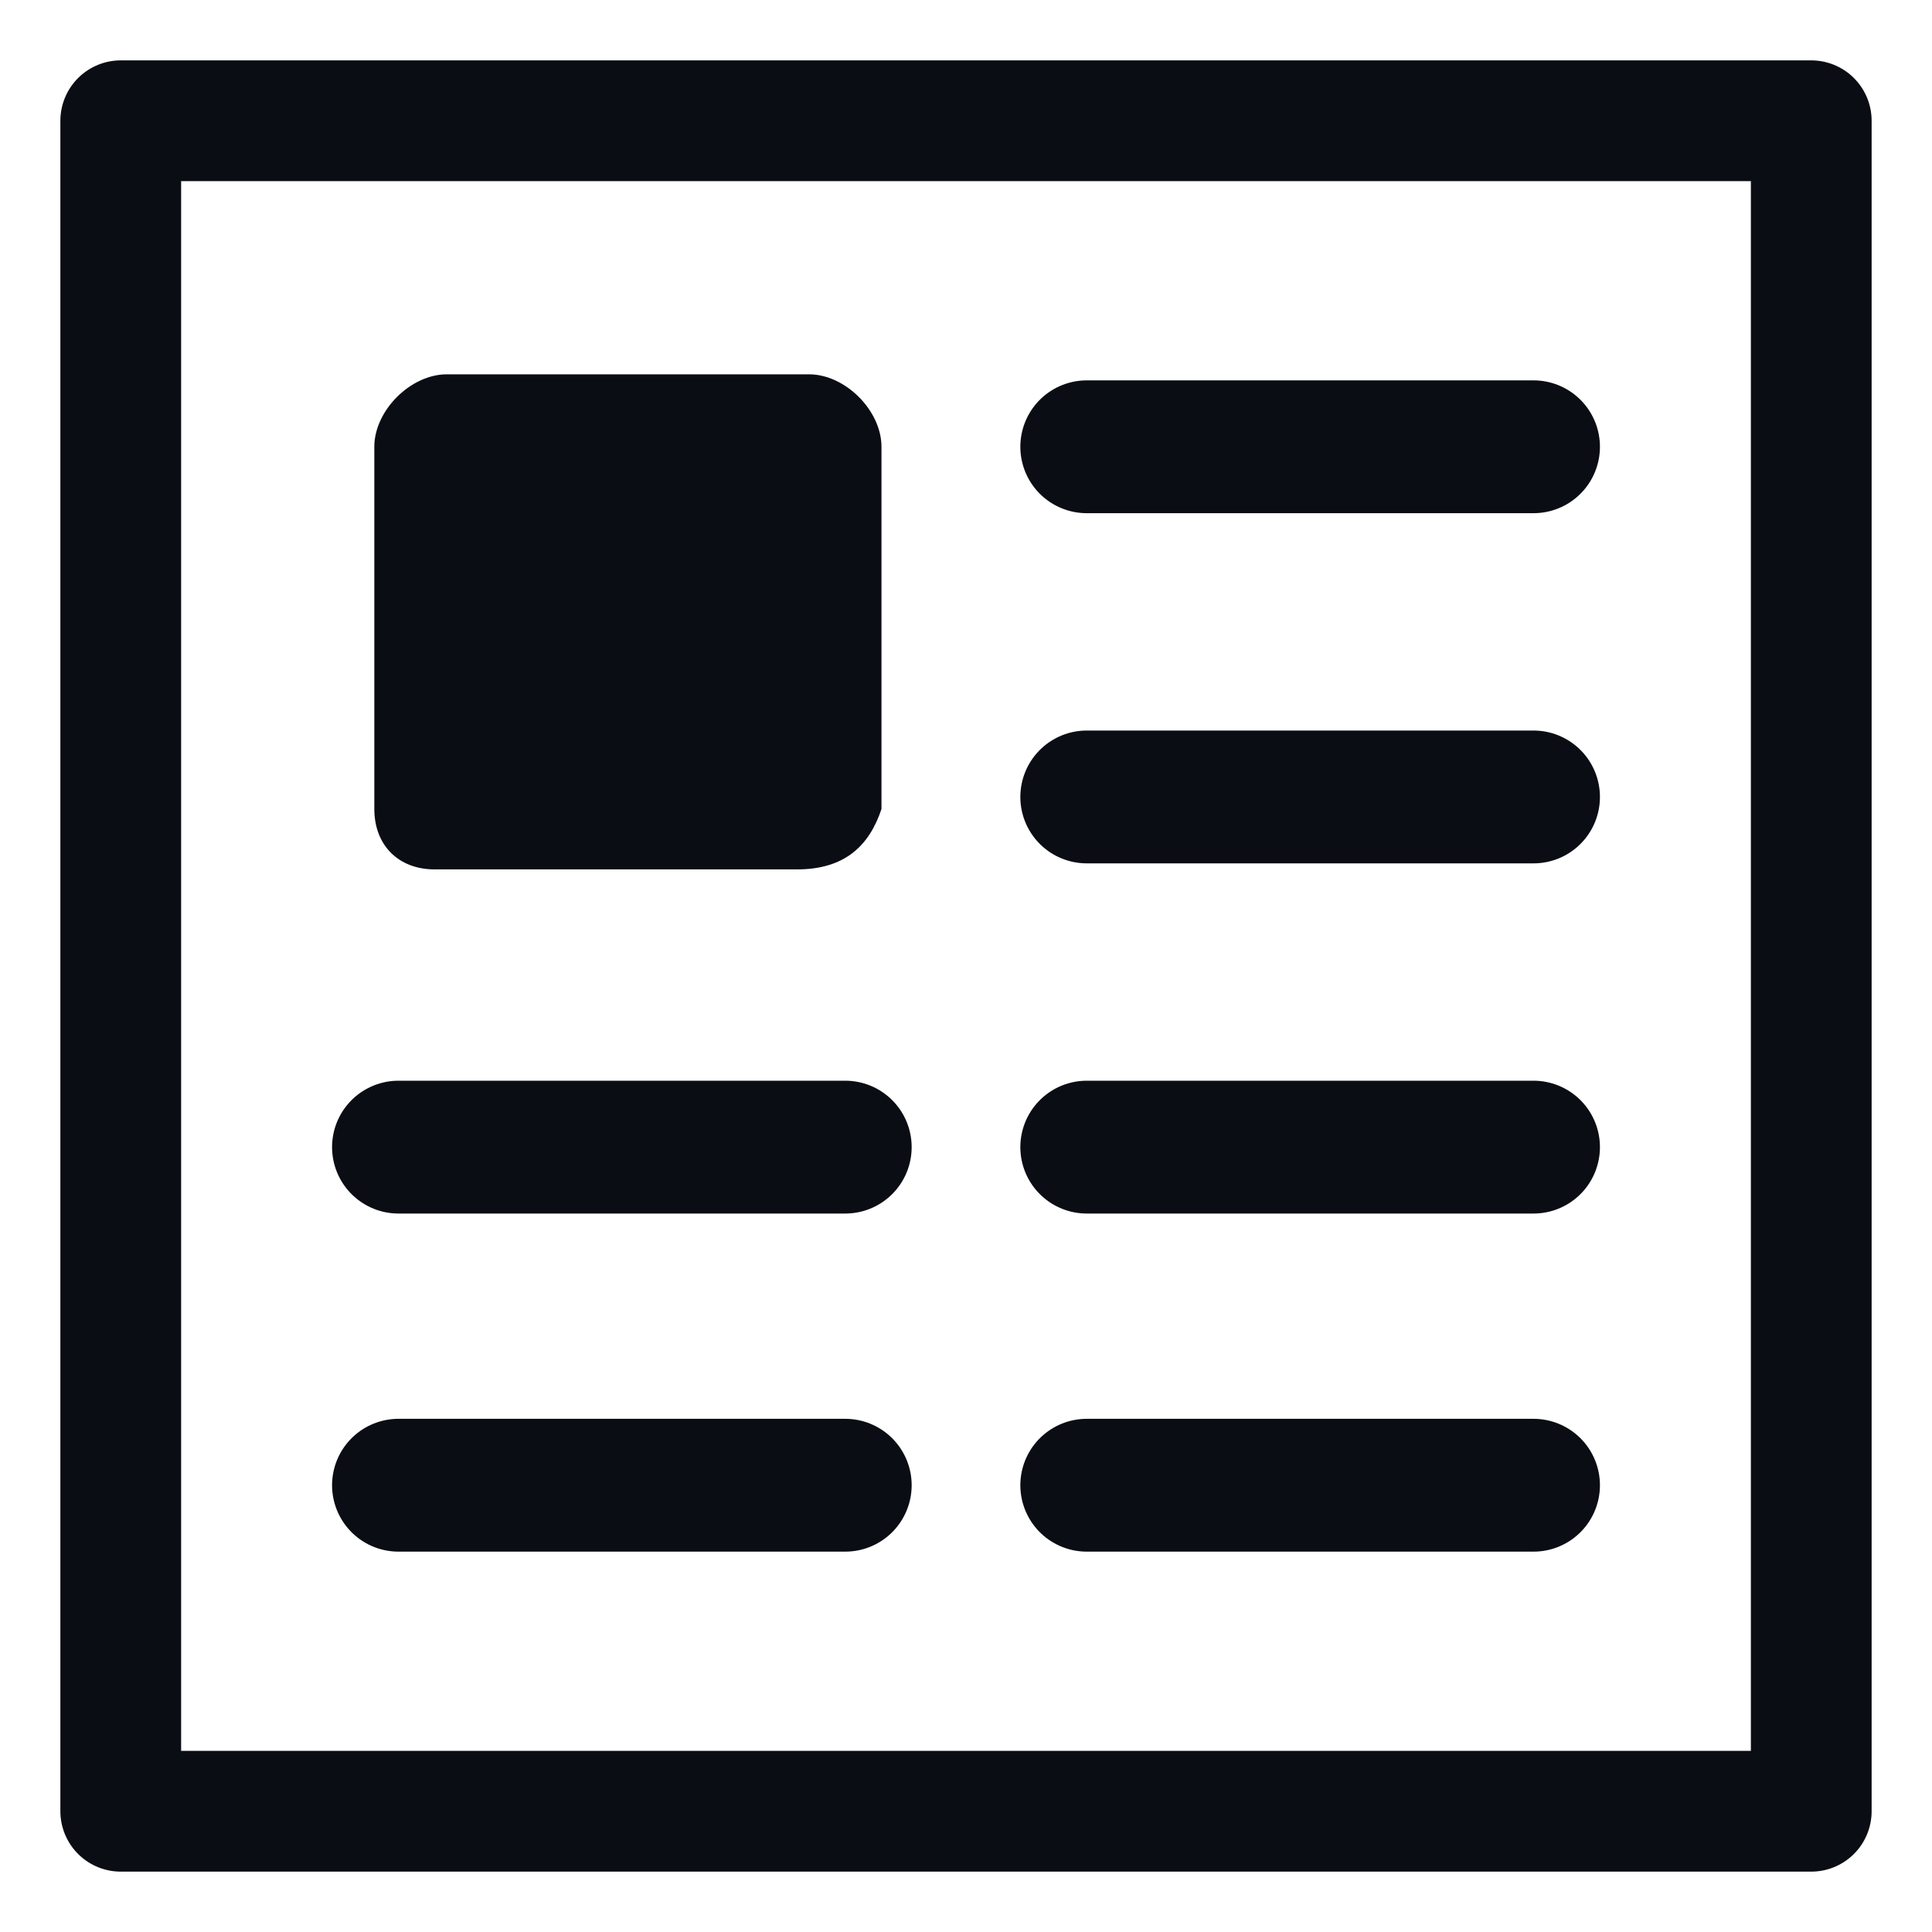 <?xml version="1.0" encoding="utf-8"?>
<!-- Generator: Adobe Illustrator 27.7.0, SVG Export Plug-In . SVG Version: 6.00 Build 0)  -->
<svg version="1.1" xmlns="http://www.w3.org/2000/svg" xmlns:xlink="http://www.w3.org/1999/xlink" x="0px" y="0px"
	 viewBox="0 0 16 16" style="enable-background:new 0 0 16 16;" xml:space="preserve">
<style type="text/css">
	.st0{opacity:0.1;fill:#0B0D14;}
	.st1{fill:none;stroke:#0B0D14;stroke-width:3;stroke-miterlimit:10;}
	.st2{opacity:0.1;fill:#0B0D14;enable-background:new    ;}
	.st3{fill:#0B0D14;}
	.st4{clip-path:url(#SVGID_00000130624823856179738830000009331466159841286024_);}
	.st5{fill:#FFFFFF;stroke:#0B0D14;stroke-width:3;stroke-linejoin:round;stroke-miterlimit:10;}
	.st6{fill:none;stroke:#0B0D14;stroke-width:3;stroke-linejoin:round;stroke-miterlimit:10;}
	.st7{fill:none;stroke:#0B0D14;stroke-width:3;stroke-linecap:round;stroke-linejoin:round;stroke-miterlimit:10;}
	.st8{fill:#FFFFFF;}
	.st9{fill:none;}
	.st10{opacity:0.1;enable-background:new    ;}
	.st11{fill:none;stroke:#0B0D14;stroke-width:0.25;stroke-linejoin:round;stroke-miterlimit:10;}
	.st12{fill:none;stroke:#0B0D14;stroke-width:0.25;stroke-linecap:round;stroke-linejoin:round;stroke-miterlimit:10;}
	.st13{opacity:0.1;}
	.st14{fill:none;stroke:#0B0D14;stroke-width:0.35;stroke-miterlimit:10;}
	.st15{opacity:0.5;fill:#0B0D14;}
	.st16{fill:none;stroke:#0B0D14;stroke-width:2;stroke-linecap:round;stroke-miterlimit:10;}
	.st17{fill:none;stroke:#0B0D14;stroke-linecap:round;stroke-miterlimit:10;}
	.st18{fill:none;stroke:#0B0D14;stroke-linecap:round;stroke-linejoin:round;}
	.st19{fill:none;stroke:#0B0D14;stroke-linejoin:round;}
	.st20{fill:none;stroke:#0B0D14;stroke-width:1.1;stroke-linecap:round;stroke-linejoin:round;}
	.st21{fill:#0B0D14;stroke:#0B0D14;stroke-linecap:round;stroke-linejoin:round;}
	.st22{fill:none;stroke:#0B0D14;stroke-width:0.75;stroke-linejoin:round;}
</style>
<g id="Warstwa_2">
</g>
<g id="Warstwa_3">
</g>
<g id="Warstwa_1">
	<g>
		<g>
			<rect x="1" y="1" class="st19" width="14" height="14"/>
		</g>
		<g>
			<line class="st20" x1="9" y1="3.7" x2="12.7" y2="3.7"/>
		</g>
		<g>
			<line class="st20" x1="9" y1="6.6" x2="12.7" y2="6.6"/>
		</g>
		<g>
			<line class="st20" x1="3.3" y1="9.5" x2="7" y2="9.5"/>
		</g>
		<g>
			<line class="st20" x1="3.3" y1="12.3" x2="7" y2="12.3"/>
		</g>
		<g>
			<line class="st20" x1="9" y1="9.5" x2="12.7" y2="9.5"/>
		</g>
		<g>
			<line class="st20" x1="9" y1="12.3" x2="12.7" y2="12.3"/>
		</g>
		<g>
			<path class="st3" d="M6.6,7.2h-3C3.3,7.2,3.1,7,3.1,6.7v-3c0-0.3,0.3-0.6,0.6-0.6h3c0.3,0,0.6,0.3,0.6,0.6v3C7.2,7,7,7.2,6.6,7.2
				z"/>
		</g>
	</g>
</g>
</svg>
